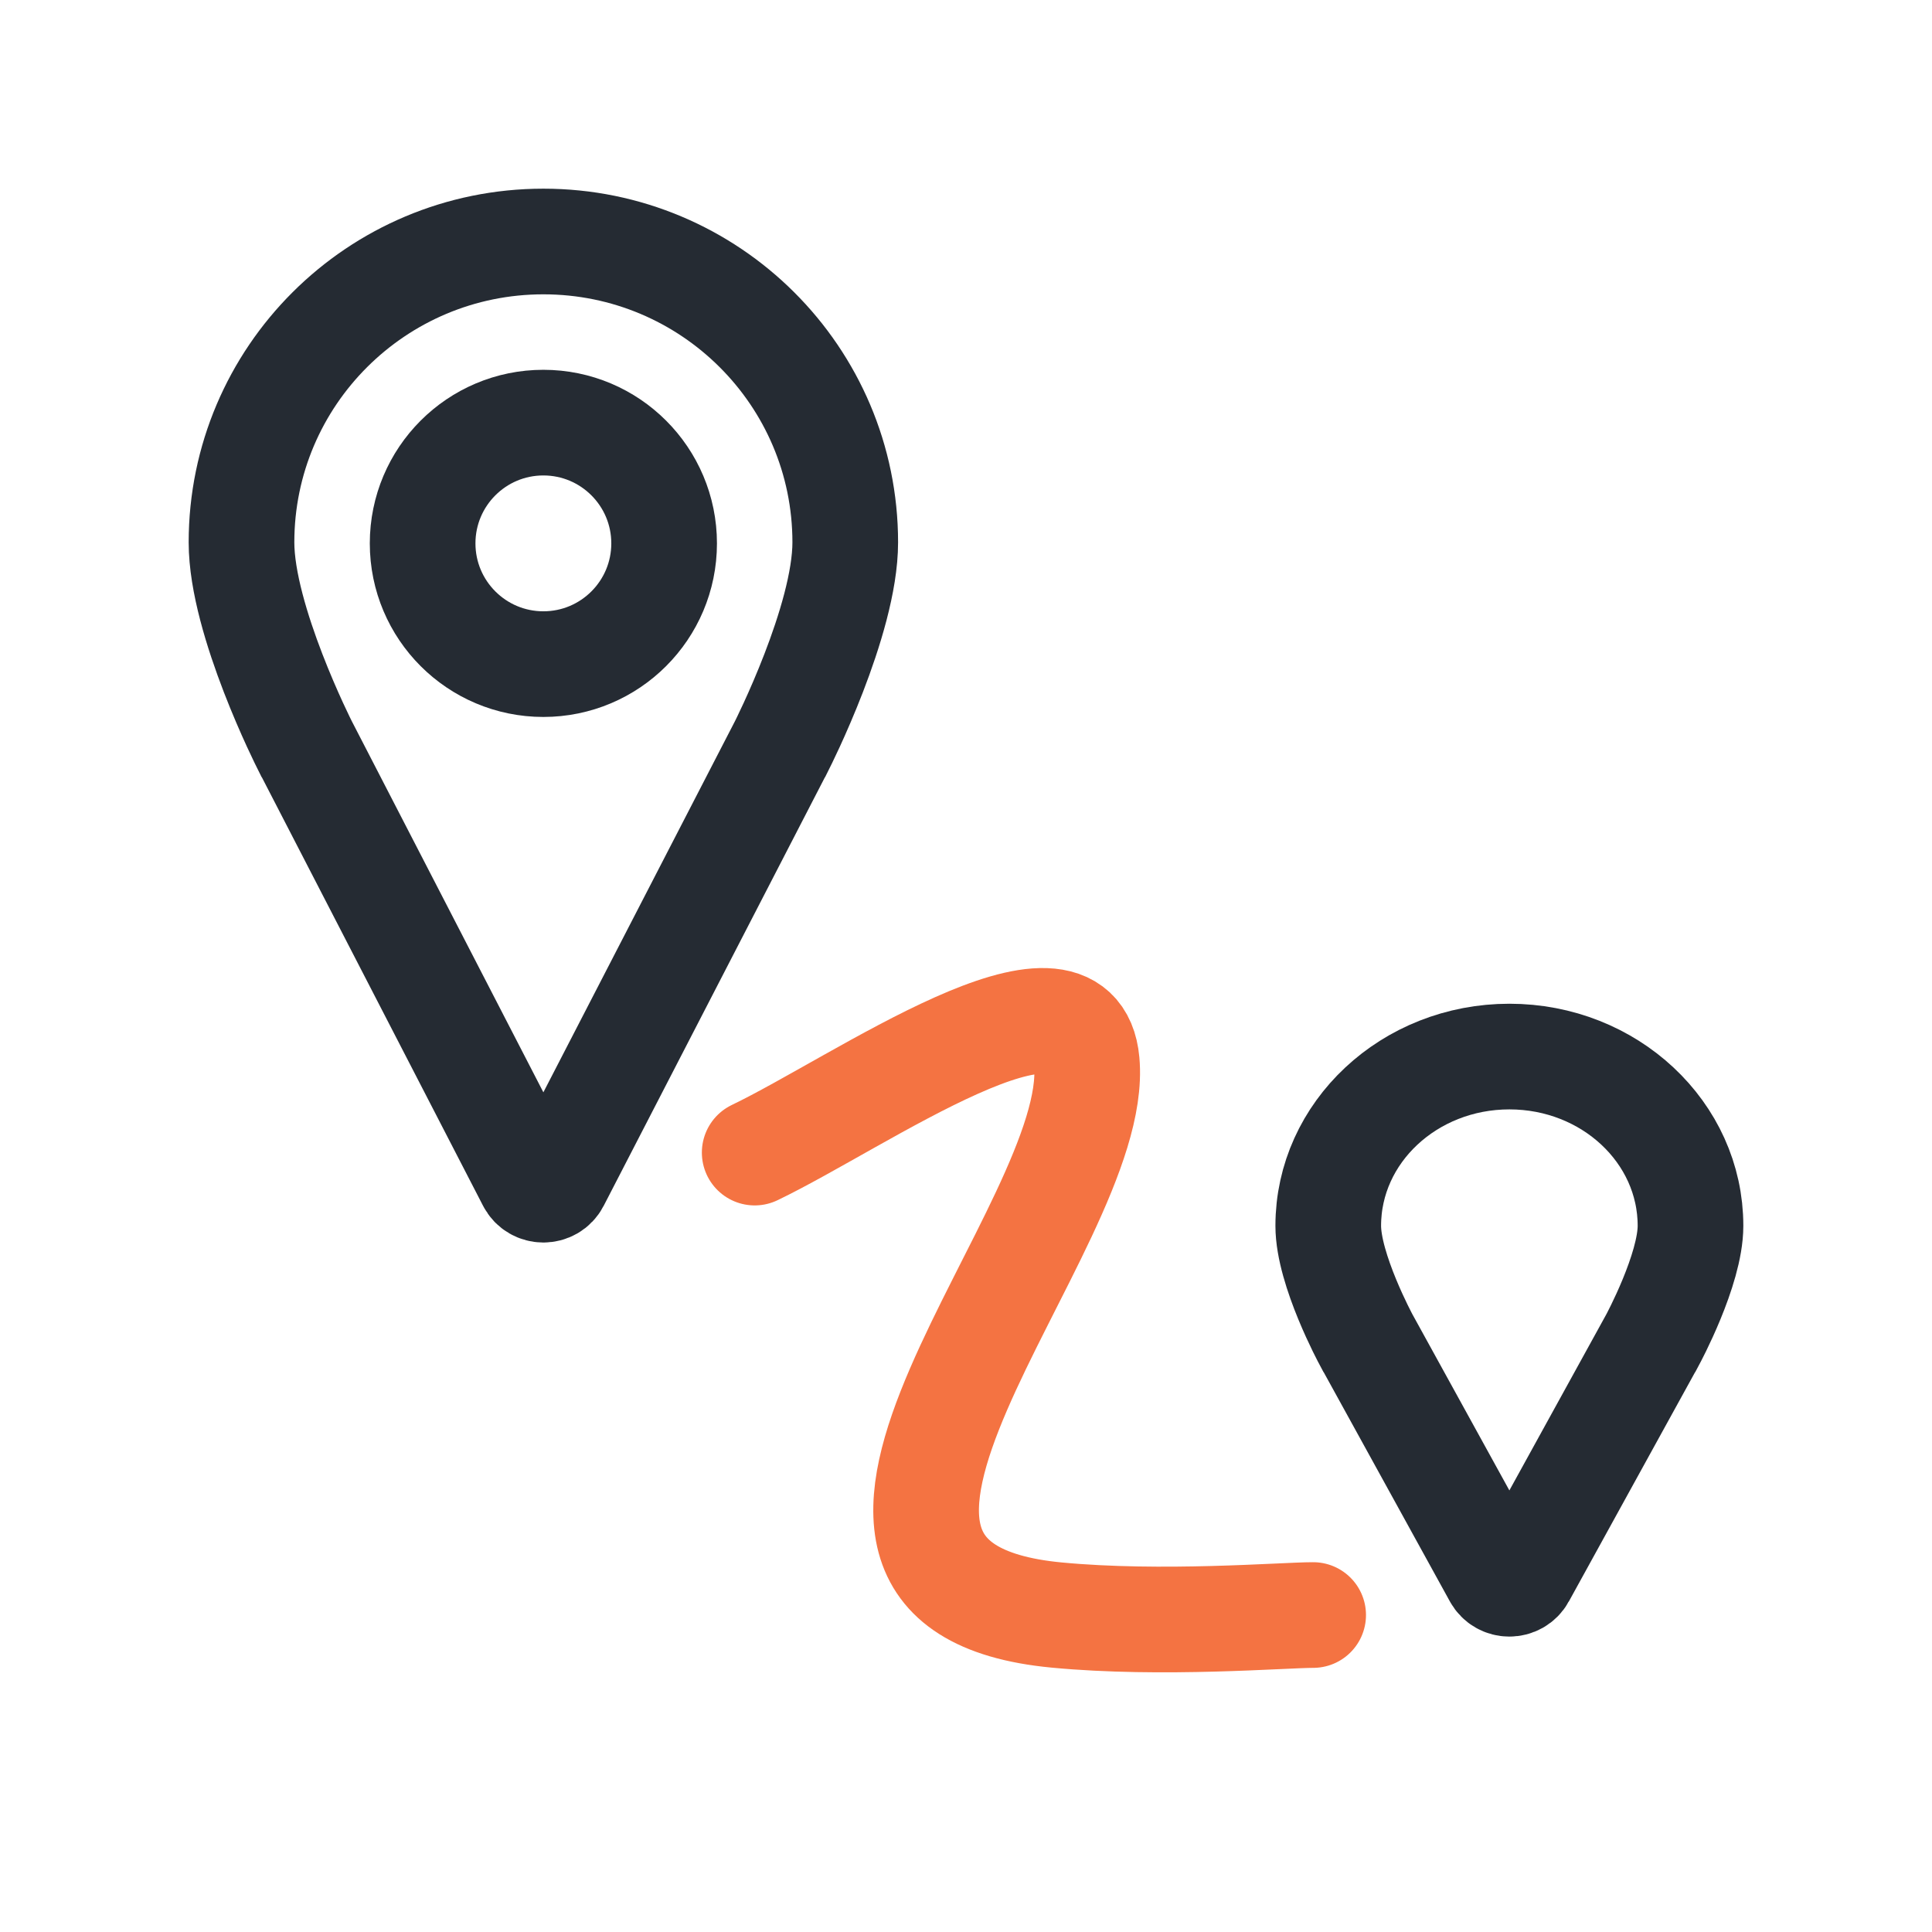 <svg width="64" height="64" viewBox="0 0 64 64" fill="none" xmlns="http://www.w3.org/2000/svg">
<path d="M18 8C12.477 8 8 12.463 8 17.967C8 20.556 10.09 24.676 10.105 24.706L10.106 24.707L17.556 39.139C17.742 39.5 18.258 39.5 18.444 39.139L25.894 24.707L25.895 24.706C25.91 24.676 28 20.556 28 17.967C28 12.463 23.523 8 18 8Z" stroke="#252B33" stroke-width="3.5"/>
<path d="M50 35C46.686 35 44 37.51 44 40.607C44 42.059 45.247 44.367 45.263 44.397L45.264 44.398L49.562 52.205C49.752 52.55 50.248 52.55 50.438 52.205L54.736 44.398L54.737 44.397C54.753 44.367 56 42.059 56 40.607C56 37.51 53.314 35 50 35Z" stroke="#252B33" stroke-width="3.5"/>
<circle cx="18" cy="18" r="4" stroke="#252B33" stroke-width="3.5"/>
<path d="M25 38.181C28.5 36.5 35.656 31.402 36 35.181C36.5 40.681 24.5 52.5 35 53.5C38.5 53.833 42.5 53.5 43.5 53.5" stroke="#F47342" stroke-width="3.5" stroke-linecap="round"/>
</svg>
